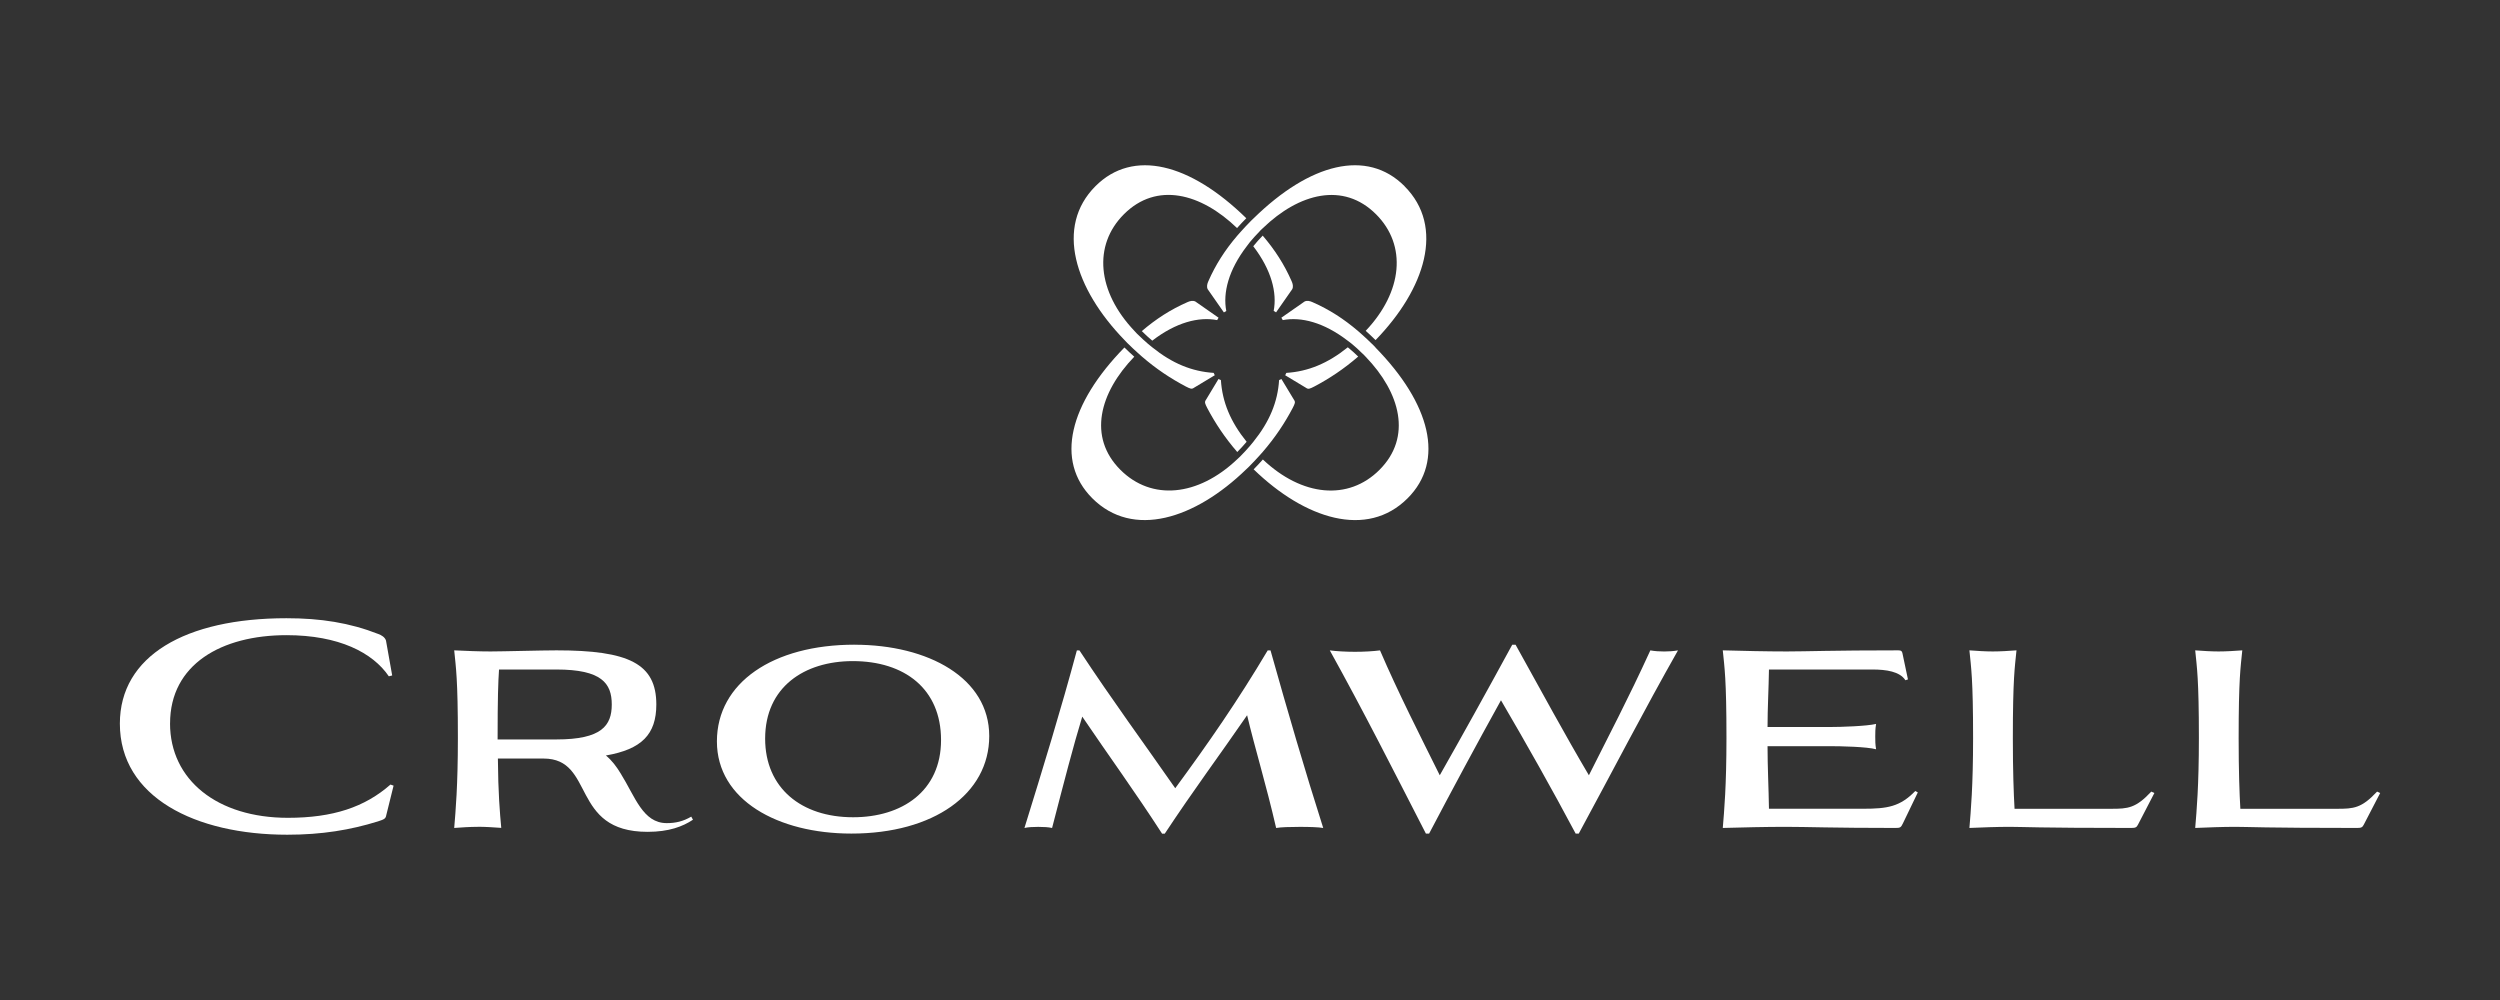 <?xml version="1.0" encoding="UTF-8"?> <svg xmlns="http://www.w3.org/2000/svg" id="Layer_1" version="1.1" viewBox="0 0 720 288"><rect x="0" y="0" width="720" height="288" fill="#333333" stroke="none"/><defs><style> .st0 { fill: #fff; } </style></defs><g><path class="st0" d="M48.97,208.33c0,16.32,13.64,27.2,33.94,27.2,12.99,0,22.16-3.08,29.55-9.58l.89.32-2.11,8.52c-.16,1.06-.73,1.22-2.44,1.79-7.88,2.44-16.07,3.82-26.06,3.82-26.47,0-48.22-10.8-48.22-31.99,0-19.48,18.84-30.36,47.98-30.36,9.82,0,18.19,1.3,26.47,4.55.89.33,1.87.89,2.19,1.87l1.79,10.07-.97.24c-4.63-6.82-14.37-11.85-29.47-11.85-18.67,0-33.53,8.36-33.53,25.41Z"></path><path class="st0" d="M137.55,238.13c-2.19,0-4.55.16-6.74.32.41-4.95,1.06-12.02,1.06-25.9,0-17.13-.57-20.3-1.06-25.25,3.33.16,7.14.32,10.47.32s14.86-.32,19-.32c20.78,0,28.74,3.82,28.74,15.59,0,8.61-4.22,12.91-14.53,14.69,1.79,1.46,3.08,3.25,4.22,5.11,4.22,6.74,6.41,14.37,13.31,14.37,2.52,0,4.71-.49,7.06-1.87l.49.89c-2.92,1.95-6.9,3.49-13.07,3.49-22.33,0-15.02-21.11-29.96-21.11h-13.15c.08,9.99.57,15.67.97,19.97-2.19-.16-4.55-.32-6.82-.32ZM143.72,192.83c-.24,3.57-.41,8.04-.41,20.13h16.97c12.99,0,15.91-3.98,15.91-10.07s-2.92-10.07-15.91-10.07h-16.56Z"></path><path class="st0" d="M246.09,185.68c21.27,0,38.81,9.58,38.81,26.3s-16.07,28.09-39.7,28.09c-21.19,0-38.73-9.66-38.73-26.55s16.16-27.85,39.62-27.85ZM220.36,212.72c0,14.21,10.39,22.65,25.33,22.65,14.05,0,25.33-7.47,25.33-22.24s-10.55-22.73-25.41-22.73c-13.96,0-25.25,7.47-25.25,22.33Z"></path><path class="st0" d="M334.67,240.08c-8.04-12.42-15.34-22.41-22.98-33.69-2.6,8.52-5.11,18.27-8.69,32.07-.97-.24-2.52-.32-3.98-.32-1.54,0-3,.08-3.98.32,5.28-17.05,10.47-33.94,15.1-51.15h.73c9.58,14.53,18.51,26.63,27.6,39.7,9.66-13.15,17.94-25.09,26.63-39.7h.81c4.95,17.62,9.9,34.59,15.18,51.15-1.3-.24-3.98-.32-6.74-.32s-5.52.08-6.82.32c-2.92-12.67-6.09-22.89-8.36-32.47-7.88,11.45-15.18,21.19-23.71,34.1h-.81Z"></path><path class="st0" d="M410.66,240.08c-9.09-17.7-17.94-35.23-27.68-52.77,1.79.24,4.55.41,7.23.41s5.36-.16,7.23-.41c5.2,12.1,11.61,24.68,17.21,35.97,6.41-11.28,13.4-23.87,20.87-37.59h.97c7.39,13.31,14.29,26.06,21.11,37.59,5.93-11.85,11.2-21.76,17.7-35.97,1.3.24,2.68.32,3.98.32s2.6-.08,3.98-.32c-9.9,17.46-18.59,34.34-28.58,52.77h-.89c-6.82-12.83-14.05-25.65-21.51-38.4-7.06,12.75-13.96,25.57-20.7,38.4h-.89Z"></path><path class="st0" d="M547.95,188.36l1.54,7.31-.73.24c-1.62-2.52-5.52-3.09-9.5-3.09h-29.8c-.08,5.52-.41,11.12-.41,16.56h17.94c3.17,0,10.64-.24,13.32-.89-.24,1.46-.24,2.52-.24,3.65,0,1.22,0,2.19.24,3.65-2.68-.73-10.15-.89-13.32-.89h-17.94c0,6.01.32,12.02.41,18.02h27.12c6.98,0,10.64-.57,15.02-5.11l.73.41-4.3,8.93c-.57,1.22-.81,1.3-2.19,1.3-18.27,0-25.25-.32-31.58-.32-5.6,0-12.5.16-18.1.32.41-4.95,1.06-12.02,1.06-25.9,0-17.13-.57-20.3-1.06-25.25,5.68.16,12.75.32,18.43.32s12.91-.32,32.15-.32c.81,0,1.06.24,1.22,1.06Z"></path><path class="st0" d="M578.8,238.13c-3.65,0-7.96.16-11.61.32.41-4.95,1.06-12.02,1.06-25.9,0-17.13-.57-20.3-1.06-25.25,2.19.16,4.55.32,6.74.32s4.63-.16,6.82-.32c-.49,4.95-1.05,8.12-1.05,25.25,0,9.66.24,15.91.49,20.38h27.85c4.79,0,7.06-.16,11.53-4.95l.89.41-4.71,9.09c-.41.81-.73.97-1.95.97-26.95,0-31.34-.32-34.99-.32Z"></path><path class="st0" d="M643.83,238.13c-3.65,0-7.96.16-11.61.32.41-4.95,1.06-12.02,1.06-25.9,0-17.13-.57-20.3-1.06-25.25,2.19.16,4.55.32,6.74.32s4.63-.16,6.82-.32c-.49,4.95-1.05,8.12-1.05,25.25,0,9.66.24,15.91.49,20.38h27.85c4.79,0,7.06-.16,11.53-4.95l.89.41-4.71,9.09c-.41.81-.73.97-1.95.97-26.95,0-31.34-.32-34.99-.32Z"></path></g><g><path class="st0" d="M366.82,89.55l.69.41,4.66-6.68c.37-.73.14-1.6-.18-2.29-2.1-4.8-4.82-9.02-8.33-13.13-.99,1.01-1.89,2.03-2.72,3.06,5.24,6.84,6.89,13.36,5.88,18.63Z"></path><path class="st0" d="M349.85,108.06l-.31-.67c-6.26-.4-11.94-2.72-17.7-7.37-.4-.32-.8-.63-1.2-.98-.97-.83-1.94-1.72-2.92-2.69-.08-.08-.15-.14-.23-.21-.29-.29-.54-.58-.81-.87-10.67-11.26-11.95-24.61-2.99-33.57,9.42-9.42,22.17-6.07,32.58,3.98.84-.94,1.72-1.88,2.66-2.83-16.19-15.84-32.6-20.06-43.42-9.25-11.71,11.71-5.97,29.58,8.34,44.33.27.28.53.57.81.85.08.08.15.15.23.22.95.94,1.9,1.83,2.84,2.67.37.34.75.68,1.12,1,4.16,3.6,8.29,6.33,12.65,8.63,1.28.64,1.69.87,2.38.37l5.96-3.59.02-.04Z"></path><path class="st0" d="M396.16,100.08c-.23-.24-.44-.47-.68-.71-.12-.12-.24-.23-.37-.35-.94-.93-1.89-1.82-2.84-2.66-.37-.33-.75-.67-1.13-1-4.11-3.51-8.34-6.24-13.14-8.34-.69-.32-1.56-.55-2.29-.18l-6.68,4.66.41.69c5.28-1.01,11.82.65,18.68,5.92.41.31.81.59,1.22.93.97.8,1.94,1.69,2.91,2.65.15.15.31.27.46.42.2.2.39.41.59.62,10.05,10.41,13.41,23.17,3.99,32.59-8.97,8.97-22.32,7.68-33.58-2.99-.86.95-1.72,1.9-2.66,2.84,14.75,14.3,32.62,20.05,44.34,8.34,10.82-10.82,6.59-27.23-9.25-43.42Z"></path><path class="st0" d="M350.95,109.16h-.02s-.02.02-.02.02l-3.59,5.96c-.5.69-.27,1.1.37,2.38,2.3,4.36,5.04,8.49,8.64,12.66.98-.99,1.87-1.97,2.7-2.95-4.68-5.79-7.01-11.48-7.41-17.76l-.67-.31Z"></path><path class="st0" d="M369.08,109.18l-.03-.02-.67.31c-.4,6.28-2.74,11.97-7.41,17.76-.32.39-.63.79-.97,1.18-.82.96-1.71,1.92-2.67,2.89-.07.07-.13.15-.21.22-.28.28-.57.53-.86.8-11.26,10.67-24.61,11.96-33.58,2.99-9.42-9.42-6.06-22.17,3.99-32.58-.95-.86-1.9-1.72-2.84-2.65-15.84,16.19-20.06,32.6-9.25,43.42,11.71,11.71,29.58,5.97,44.33-8.34.28-.27.57-.53.85-.81.08-.08.14-.15.22-.23.94-.95,1.82-1.89,2.67-2.83.34-.37.68-.75,1-1.12,3.6-4.17,6.34-8.3,8.64-12.66.64-1.28.87-1.69.37-2.38l-3.6-5.96Z"></path><path class="st0" d="M350.54,92.19l.41-.69-6.68-4.66c-.73-.37-1.6-.14-2.29.18-4.8,2.1-9.03,4.82-13.14,8.34,1.01,1,2.01,1.91,3.01,2.75,6.86-5.28,13.4-6.94,18.68-5.92Z"></path><path class="st0" d="M370.46,107.39l-.31.67v.02s.02.02.02.02l5.96,3.59c.69.5,1.1.27,2.38-.37,4.36-2.3,8.48-5.03,12.65-8.63-.99-.97-1.99-1.85-2.99-2.67-5.77,4.65-11.44,6.97-17.7,7.37Z"></path><path class="st0" d="M404.49,53.6c-10.82-10.82-27.23-6.59-43.42,9.25-.24.23-.48.44-.71.68-.12.12-.23.25-.36.37-.94.95-1.82,1.9-2.67,2.85-.33.37-.67.75-1,1.13-3.51,4.11-6.23,8.33-8.33,13.13-.32.69-.55,1.56-.18,2.29l4.66,6.68.69-.41c-1.01-5.26.64-11.78,5.88-18.63.32-.41.6-.82.94-1.24.81-.98,1.71-1.96,2.67-2.95.15-.16.27-.31.43-.47.21-.21.42-.39.63-.59,10.41-10.05,23.16-13.39,32.58-3.98,8.96,8.96,7.68,22.31-2.98,33.57.94.84,1.88,1.72,2.84,2.67,14.3-14.75,20.05-32.62,8.33-44.33Z"></path></g></svg> 